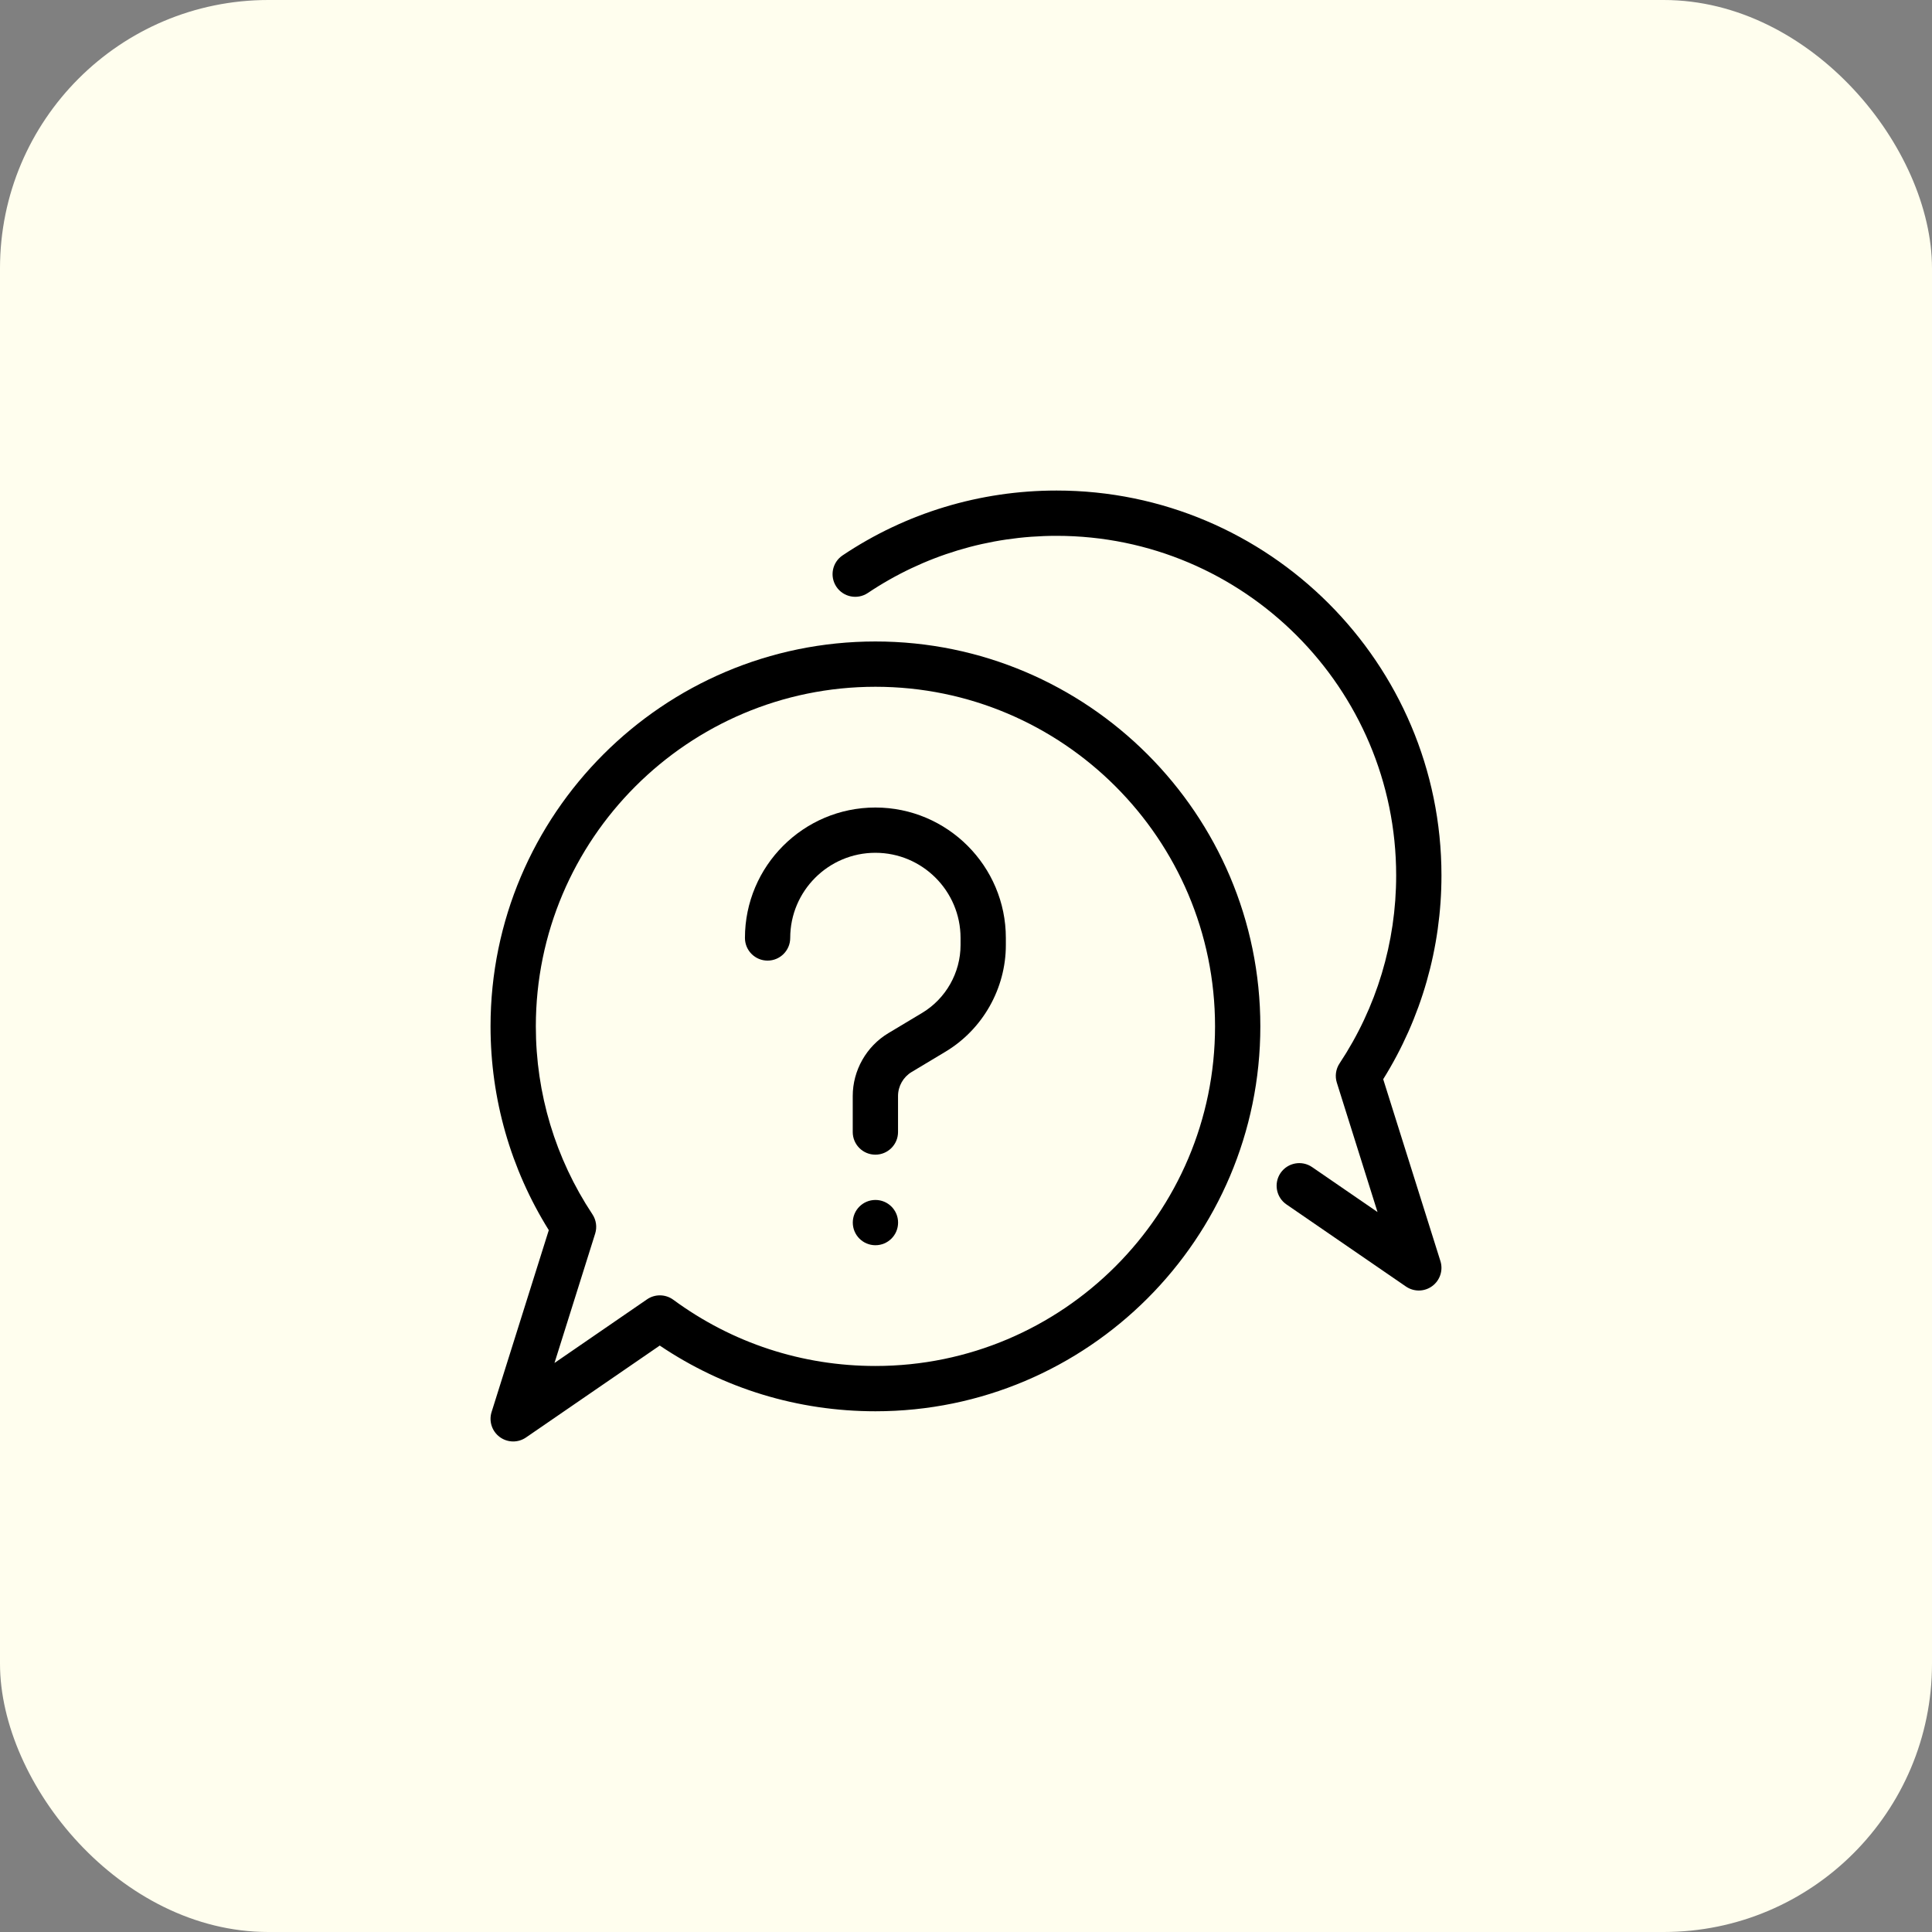 <svg width="72" height="72" viewBox="0 0 72 72" fill="none" xmlns="http://www.w3.org/2000/svg">
    <rect x="0" y="0" width="72" height="72" fill="#808080" stroke="none"/>
    <rect width="72" height="72" rx="10" fill="#FFFEEE" />
    <g clip-path="url(#clip0_15246_3304)">
        <path
            d="M32.623 43.031C32.157 43.031 31.779 42.654 31.779 42.188V40.845C31.779 39.892 32.287 38.995 33.104 38.504L34.367 37.747C35.249 37.217 35.797 36.249 35.797 35.22V34.955C35.797 33.205 34.373 31.781 32.623 31.781C30.873 31.781 29.449 33.205 29.449 34.955C29.449 35.421 29.071 35.799 28.605 35.799C28.14 35.799 27.762 35.421 27.762 34.955C27.762 32.275 29.942 30.094 32.623 30.094C35.304 30.094 37.485 32.275 37.485 34.955V35.22C37.485 36.839 36.623 38.362 35.235 39.194L33.973 39.951C33.661 40.138 33.467 40.481 33.467 40.844V42.188C33.467 42.653 33.089 43.031 32.623 43.031Z"
            fill="black" />
        <path
            d="M19.125 53.719C18.949 53.719 18.772 53.663 18.623 53.553C18.334 53.339 18.212 52.965 18.32 52.622L20.452 45.844C19.03 43.564 18.281 40.947 18.281 38.25C18.281 30.341 24.716 23.906 32.625 23.906C40.534 23.906 46.969 30.341 46.969 38.25C46.969 46.159 40.534 52.594 32.625 52.594C29.735 52.594 26.968 51.749 24.587 50.145L19.603 53.57C19.459 53.669 19.292 53.719 19.125 53.719ZM24.592 48.274C24.768 48.274 24.943 48.329 25.092 48.438C27.29 50.053 29.894 50.906 32.625 50.906C39.603 50.906 45.281 45.228 45.281 38.25C45.281 31.271 39.603 25.594 32.625 25.594C25.646 25.594 19.969 31.271 19.969 38.25C19.969 40.751 20.698 43.172 22.078 45.254C22.219 45.466 22.256 45.731 22.18 45.973L20.664 50.794L24.114 48.422C24.258 48.323 24.425 48.274 24.592 48.274Z"
            fill="black" />
        <path
            d="M52.875 48.094C52.708 48.094 52.541 48.044 52.397 47.946L47.942 44.885C47.558 44.622 47.461 44.096 47.724 43.712C47.989 43.328 48.514 43.231 48.898 43.494L51.336 45.169L49.82 40.348C49.744 40.106 49.781 39.841 49.922 39.629C51.302 37.547 52.031 35.126 52.031 32.625C52.031 25.646 46.353 19.969 39.375 19.969C36.853 19.969 34.42 20.705 32.341 22.099C31.953 22.358 31.43 22.254 31.17 21.867C30.911 21.48 31.014 20.956 31.402 20.697C33.76 19.116 36.517 18.281 39.375 18.281C47.284 18.281 53.719 24.716 53.719 32.625C53.719 35.322 52.969 37.939 51.548 40.219L53.68 46.997C53.788 47.34 53.666 47.714 53.376 47.928C53.228 48.038 53.051 48.094 52.875 48.094Z"
            fill="black" />
        <path
            d="M32.625 46.406C33.091 46.406 33.469 46.029 33.469 45.562C33.469 45.096 33.091 44.719 32.625 44.719C32.159 44.719 31.781 45.096 31.781 45.562C31.781 46.029 32.159 46.406 32.625 46.406Z"
            fill="black" />
    </g>
    <defs>
        <clipPath id="clip0_15246_3304">
            <rect width="36" height="36" fill="white" transform="translate(18 18)" />
        </clipPath>
    </defs>
</svg>